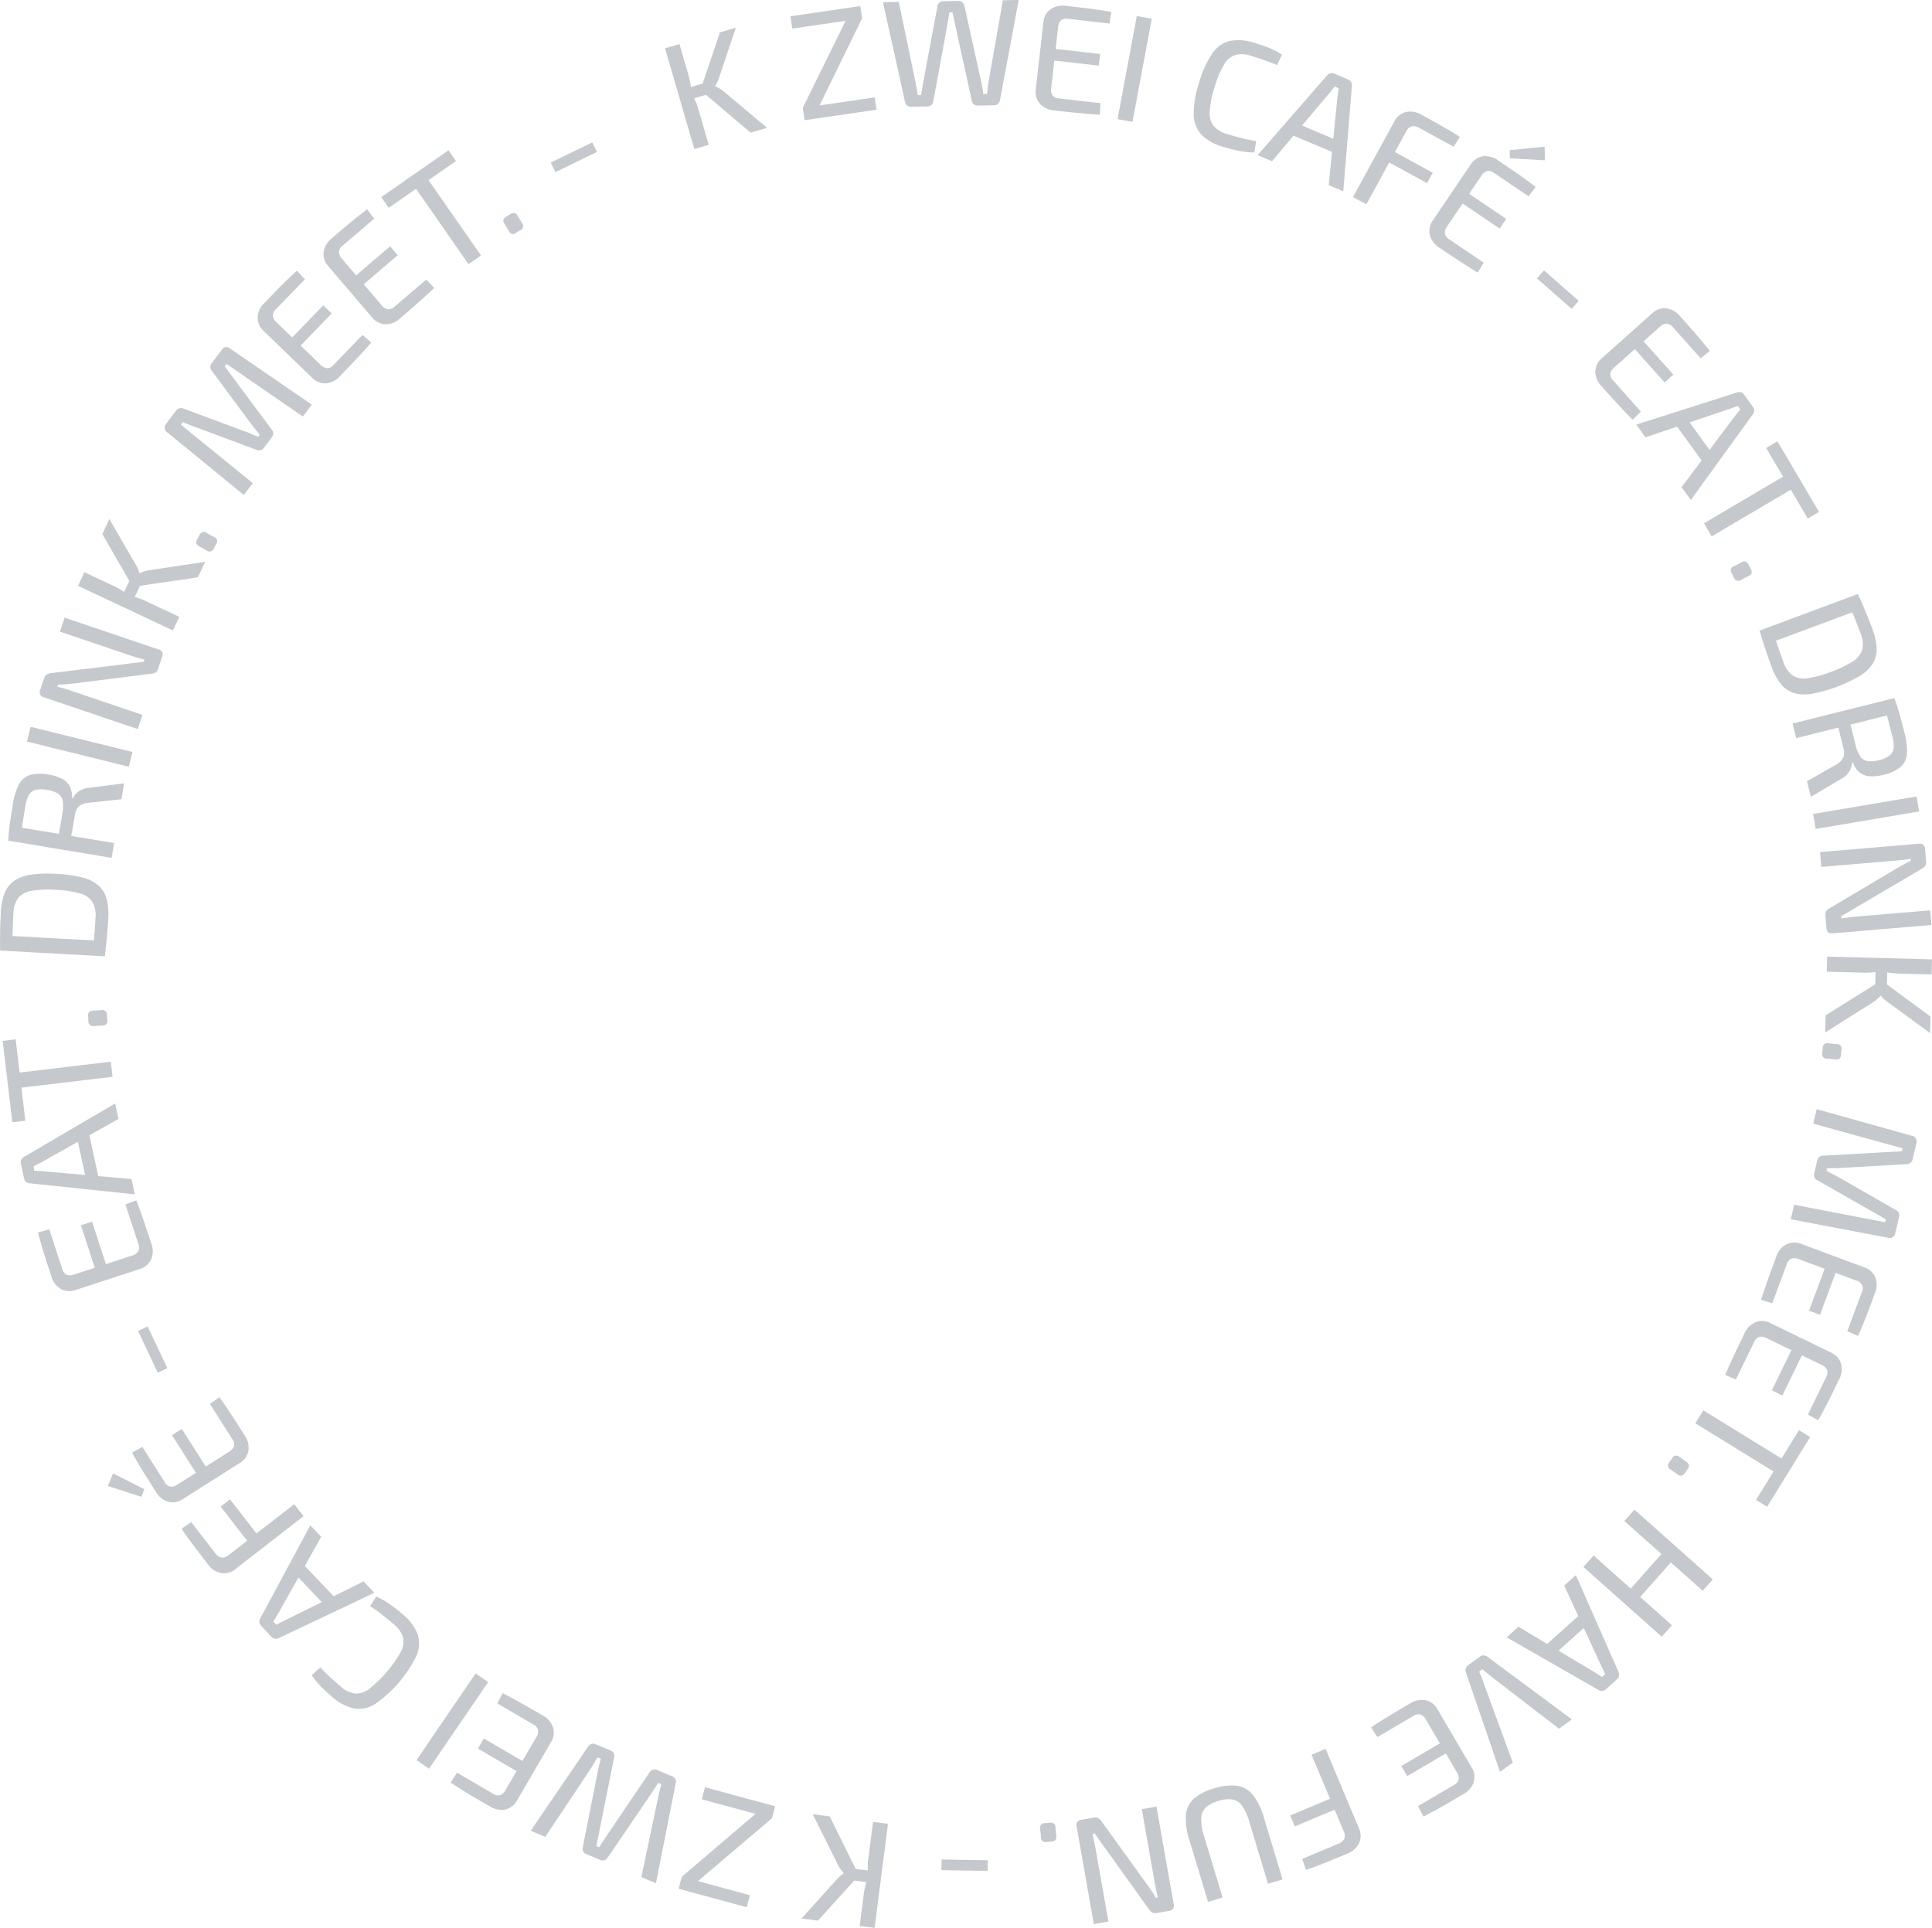 <svg data-name="Komponente 118 – 1" xmlns="http://www.w3.org/2000/svg" width="247.598" height="247.091"><defs><clipPath id="a"><path data-name="Rechteck 83" fill="#c5c8cc" d="M0 0h247.598v247.091H0z"/></clipPath></defs><g data-name="Komponente 117 – 1"><g data-name="Gruppe 830" clip-path="url(#a)" fill="#c5c8cc"><path data-name="Pfad 3212" d="M87.08 5.652l1.151 3.966a9.3 9.3 0 01.255 1.123 11.1 11.1 0 01.118 1.142q.264.491.5 1.012a7.918 7.918 0 01.373 1.007l1.352 4.659-1.852.537-3.748-12.91zm3.419 4.931l.418 1.441-2.47.717-.418-1.441zm3.803-7.028l-2.143 6.384a3.712 3.712 0 01-.213.559q-.12.248-.286.519l.011.037q.309.153.6.323a2.96 2.96 0 01.513.368l5.527 4.644-2.114.613-6.432-5.456 2.5-7.4z"/><path data-name="Pfad 3213" d="M110.25.778l.232 1.581-8.945 1.308-.232-1.581zm-1.873 1.869l2.1-.288-5.455 11.174-2.143.293zm3.722 9.832l.231 1.581-9.219 1.347-.231-1.581z"/><path data-name="Pfad 3214" d="M130.554 0l-2.421 12.919a.759.759 0 01-.247.4.725.725 0 01-.484.174l-2.1.034a.763.763 0 01-.5-.157.649.649 0 01-.25-.415l-2.15-9.822q-.085-.387-.168-.786t-.169-.768l-.389.007q-.073.372-.134.782t-.133.782l-1.808 9.889a.753.753 0 01-.732.6l-2.122.035a.769.769 0 01-.5-.157.645.645 0 01-.25-.4L113.158.282l2.026-.033 2.134 10.234c.056.26.107.531.15.816s.093.583.151.894l.429-.007q.071-.45.142-.879t.142-.84l1.81-9.674a.7.7 0 01.236-.452.741.741 0 01.494-.184l1.97-.032a.7.7 0 01.49.168.809.809 0 01.26.444l2.125 9.61q.1.447.179.865t.121.845l.487-.008q.033-.429.085-.859t.123-.84L128.528.033z"/><path data-name="Pfad 3215" d="M136.623.755l1.974.224q1.006.115 1.981.255t1.858.3l-.247 1.482-5.324-.606a1.121 1.121 0 00-.884.193 1.339 1.339 0 00-.377.9l-.88 7.743a1.373 1.373 0 00.164.97 1.1 1.1 0 00.818.4l5.324.606-.09 1.48q-.9-.044-1.877-.135t-1.987-.2q-1.008-.1-1.976-.215a2.723 2.723 0 01-1.833-.865 2.31 2.31 0 01-.529-1.815l.981-8.634a2.3 2.3 0 01.924-1.659 2.755 2.755 0 011.98-.422m-2.921 5.335l7.278.828-.169 1.49-7.278-.828z"/><path data-name="Rechteck 75" d="M143.222 15.268l2.467-13.215 1.915.358-2.467 13.215z"/><path data-name="Pfad 3216" d="M160.827 5.514c.559.17 1.033.328 1.424.474a11.433 11.433 0 011.062.456 10.86 10.86 0 01.973.551l-.612 1.341q-.543-.226-1.018-.4t-1.02-.362a42.9 42.9 0 00-1.309-.418 3.469 3.469 0 00-2.024-.107 2.7 2.7 0 00-1.452 1.258 12.739 12.739 0 00-1.2 2.9 12.779 12.779 0 00-.622 3.079 2.7 2.7 0 00.505 1.854 3.472 3.472 0 001.74 1.04q1.212.368 2.056.574t1.66.333l-.24 1.454a10.657 10.657 0 01-1.792-.168 19.834 19.834 0 01-2.184-.553 6.294 6.294 0 01-2.8-1.554 3.84 3.84 0 01-.993-2.593 12.87 12.87 0 01.687-4.067 12.911 12.911 0 011.7-3.761 3.843 3.843 0 012.27-1.6 6.288 6.288 0 013.187.268"/><path data-name="Pfad 3217" d="M172.801 10.204a.727.727 0 01.357.309.77.77 0 01.1.456L172.15 24.52l-1.867-.787 1.117-11.265.084-.6c.029-.2.051-.387.068-.563l-.5-.212c-.114.135-.232.283-.356.442s-.254.316-.389.471l-7.292 8.658-1.849-.78 8.936-10.249a.762.762 0 01.4-.244.729.729 0 01.469.04zm-.782 8.065l-.629 1.489-6.318-2.667.629-1.489z"/><path data-name="Pfad 3218" d="M182.183 14.71q.838.458 1.688.934t1.678.951q.827.474 1.543.954l-.8 1.252-4.393-2.4a1.352 1.352 0 00-.987-.207 1.256 1.256 0 00-.714.676l-5.093 9.316-1.709-.934 5.271-9.641a2.329 2.329 0 011.506-1.253 2.763 2.763 0 012 .352m-4.828 4l6.273 3.43-.729 1.334-6.274-3.43z"/><path data-name="Pfad 3219" d="M192.011 20.576l1.645 1.114q.839.567 1.637 1.143t1.508 1.127l-.9 1.2-4.437-3a1.123 1.123 0 00-.874-.239 1.343 1.343 0 00-.75.622l-4.369 6.453a1.382 1.382 0 00-.3.935 1.1 1.1 0 00.54.731l4.438 3-.765 1.27q-.776-.454-1.6-.99t-1.67-1.095q-.844-.561-1.65-1.106a2.728 2.728 0 01-1.223-1.617 2.308 2.308 0 01.373-1.853l4.871-7.2a2.3 2.3 0 011.588-1.042 2.753 2.753 0 011.95.544m-5.06 3.373l6.067 4.107-.842 1.242-6.066-4.107zm10.99-5.147l.042 1.746-4.483-.26-.046-1.042z"/><path data-name="Rechteck 76" d="M196.97 35.681l.899-1.026 4.453 3.903-.899 1.026z"/><path data-name="Pfad 3220" d="M215.303 40.524l1.323 1.483q.674.757 1.307 1.51t1.186 1.462l-1.17.94-3.567-4a1.121 1.121 0 00-.788-.446 1.341 1.341 0 00-.88.419l-5.815 5.188a1.381 1.381 0 00-.524.833 1.1 1.1 0 00.346.84l3.567 4-1.054 1.044q-.641-.63-1.309-1.351t-1.351-1.47q-.681-.75-1.331-1.477a2.728 2.728 0 01-.79-1.866 2.313 2.313 0 01.815-1.706l6.484-5.784a2.3 2.3 0 011.795-.622 2.755 2.755 0 011.758 1m-5.732 2.033l4.876 5.467-1.12 1-4.876-5.467z"/><path data-name="Pfad 3221" d="M224.667 52.174a.729.729 0 01.144.448.771.771 0 01-.148.444l-7.972 11.015-1.188-1.642 6.793-9.055q.192-.234.382-.469t.351-.446l-.32-.442c-.168.057-.346.121-.534.194s-.381.139-.576.2l-10.724 3.626-1.177-1.626 12.954-4.134a.764.764 0 01.468 0 .722.722 0 01.382.276zm-4.849 6.492l-1.31.948-4.021-5.555 1.309-.948z"/><path data-name="Pfad 3222" d="M230.945 61.916l-11.58 6.828-.99-1.678 11.579-6.828zm2.177 3.692l-1.443.851-5.334-9.046 1.444-.851z"/><path data-name="Pfad 3223" d="M224.356 72.898a.8.8 0 01.118.552.722.722 0 01-.407.382l-.92.471a.585.585 0 01-.943-.306l-.257-.5a.583.583 0 01.305-.944l.92-.47a.727.727 0 01.548-.105.8.8 0 01.378.42z"/><path data-name="Pfad 3224" d="M239.958 80.634a7.782 7.782 0 01.546 2.469 3.489 3.489 0 01-.494 1.94 5.1 5.1 0 01-1.674 1.59 19.183 19.183 0 01-6.154 2.29 5.09 5.09 0 01-2.306-.108 3.479 3.479 0 01-1.642-1.145 7.8 7.8 0 01-1.2-2.223q-.489-1.315-.862-2.455t-.673-2.171l1.746.223q.249.781.573 1.731t.75 2.1a3.48 3.48 0 001.143 1.674 2.7 2.7 0 001.882.391 16.535 16.535 0 005.9-2.2 2.751 2.751 0 001.177-1.53 3.429 3.429 0 00-.221-2.017q-.422-1.133-.773-2.02t-.688-1.739l1.113-1.308q.445.976.91 2.083t.953 2.42m-1.185-2.673l-12.6 4.69-.68-1.825 12.6-4.69z"/><path data-name="Pfad 3225" d="M243.241 91.343l-13.042 3.259-.468-1.872 13.042-3.258zm.85 2.68a8.059 8.059 0 01.295 2.587 2.459 2.459 0 01-.806 1.678 5.136 5.136 0 01-2.188 1.008 5.464 5.464 0 01-1.8.189 2.362 2.362 0 01-1.287-.492 2.985 2.985 0 01-.862-1.281l-.094.024a1.915 1.915 0 01-.142.718 2.758 2.758 0 01-.463.759 2.684 2.684 0 01-.87.659l-3.8 2.253-.5-2 3.781-2.15a2.061 2.061 0 00.865-.879 1.721 1.721 0 00.043-1.115q-.3-1.191-.5-2.044t-.329-1.434c-.084-.388-.154-.7-.215-.941l1.526-.321 1.077 4.31a4.662 4.662 0 00.581 1.4 1.366 1.366 0 00.9.589 3.619 3.619 0 001.5-.123 3.559 3.559 0 001.368-.593 1.373 1.373 0 00.508-.94 4.42 4.42 0 00-.165-1.5q-.4-1.588-.7-2.736t-.406-1.545l1.37-.623q.255.7.454 1.332t.4 1.4q.2.763.465 1.822"/><path data-name="Rechteck 77" d="M232.37 104.323l13.254-2.248.325 1.92-13.253 2.249z"/><path data-name="Pfad 3226" d="M247.53 118.552l-12.638 1.068q-.758.063-.818-.655l-.14-1.67a.773.773 0 01.112-.527 1.275 1.275 0 01.42-.358l8.675-5.151q.374-.207.85-.482a5.735 5.735 0 01.892-.427l-.024-.291q-.443.076-.9.135c-.3.037-.61.071-.92.1l-9.629.813-.161-1.9 12.639-1.067a.663.663 0 01.819.673l.136 1.612a.821.821 0 01-.111.537 1.237 1.237 0 01-.418.368l-8.457 4.977q-.389.247-.893.534l-.989.562.026.311q.521-.084 1.034-.146t1.017-.105l9.319-.787z"/><path data-name="Pfad 3227" d="M247.35 132.408l-5.43-3.983a3.673 3.673 0 01-.468-.373q-.2-.191-.407-.43h-.04c-.16.165-.323.323-.49.474a2.985 2.985 0 01-.507.376l-6.1 3.855.057-2.2 7.154-4.47 6.29 4.629zm.2-7.518l-4.129-.108a9.313 9.313 0 01-1.148-.1 10.685 10.685 0 01-1.124-.234q-.548.1-1.115.165a7.9 7.9 0 01-1.073.05l-4.85-.128.051-1.928 13.438.353zm-5.737 1.759l-1.5-.04.068-2.571 1.5.04z"/><path data-name="Pfad 3228" d="M235.946 135.15a.792.792 0 01-.2.529.72.72 0 01-.548.1l-1.027-.1a.585.585 0 01-.631-.766l.055-.562a.584.584 0 01.766-.63l1.027.1a.721.721 0 01.518.207.8.8 0 01.093.557z"/><path data-name="Pfad 3229" d="M242.886 158.056a.708.708 0 01-.956.575l-12.433-2.366.438-1.858 11.66 2.244.09-.379-8.736-4.978a.763.763 0 01-.437-.943l.365-1.554a.8.8 0 01.822-.687l10.038-.559.09-.38-11.446-3.154.437-1.859 12.187 3.409a.719.719 0 01.6.941l-.482 2.048a.8.8 0 01-.813.649l-8.278.474a7.981 7.981 0 01-.931.04q-.459-.008-.964.014l-.076.322q.442.245.854.451t.854.451l7.16 4.107a.763.763 0 01.437.944z"/><path data-name="Pfad 3230" d="M240.276 165.76l-.693 1.862q-.353.949-.724 1.862-.371.911-.738 1.731l-1.378-.6 1.868-5.021a1.12 1.12 0 00.025-.906 1.343 1.343 0 00-.781-.582l-7.3-2.717a1.378 1.378 0 00-.981-.074 1.1 1.1 0 00-.582.7l-1.868 5.021-1.421-.441q.257-.86.582-1.789t.669-1.882q.344-.953.684-1.866a2.727 2.727 0 011.281-1.571 2.31 2.31 0 011.889-.076l8.144 3.03a2.3 2.3 0 011.389 1.3 2.755 2.755 0 01-.067 2.023m-4.471-4.124l-2.555 6.866-1.406-.523 2.555-6.866z"/><path data-name="Pfad 3231" d="M235.683 176.805l-.871 1.787q-.444.911-.9 1.783-.457.871-.9 1.651l-1.315-.728 2.347-4.816a1.127 1.127 0 00.113-.9 1.344 1.344 0 00-.722-.655l-7.006-3.413a1.379 1.379 0 00-.969-.169 1.1 1.1 0 00-.646.638l-2.347 4.816-1.365-.579q.339-.831.753-1.724t.848-1.808q.436-.915.862-1.791a2.725 2.725 0 011.428-1.439 2.305 2.305 0 011.887.107l7.811 3.806a2.3 2.3 0 011.256 1.426 2.758 2.758 0 01-.262 2.006m-4.055-4.533l-3.208 6.585-1.348-.657 3.208-6.585z"/><path data-name="Pfad 3232" d="M228.717 189.469l-11.447-7.05 1.022-1.659 11.449 7.05zm-2.248 3.65l-1.426-.879 5.507-8.941 1.426.878z"/><path data-name="Pfad 3233" d="M215.934 188.774a.8.8 0 01-.433.362.727.727 0 01-.529-.181l-.845-.593a.584.584 0 01-.171-.977l.325-.462a.584.584 0 01.977-.171l.844.594a.714.714 0 01.349.434.793.793 0 01-.194.531z"/><path data-name="Pfad 3234" d="M212.963 209.771l-10.04-8.939 1.308-1.47 10.04 8.939zm5.247-5.893l-10.04-8.939 1.295-1.455 10.04 8.939zm-8.155.956l-1.208-1.076 4.185-4.7 1.208 1.074z"/><path data-name="Pfad 3235" d="M205.781 216.525a.733.733 0 01-.431.191.779.779 0 01-.457-.1l-11.8-6.764 1.506-1.355 9.723 5.8.506.33q.255.164.482.3l.406-.365c-.075-.161-.157-.33-.249-.509s-.179-.364-.261-.552l-4.739-10.281 1.492-1.342 5.479 12.445a.76.76 0 01.052.465.725.725 0 01-.236.408zm-6.969-4.135l-1.081-1.2 5.1-4.586 1.081 1.2z"/><path data-name="Pfad 3236" d="M192.236 227.096l-4.381-12.778a.89.89 0 01-.005-.468.677.677 0 01.265-.4l1.556-1.139a.7.7 0 01.475-.143.9.9 0 01.445.146l10.842 8.047-1.635 1.2-8.65-6.662c-.2-.162-.394-.319-.588-.474s-.386-.318-.573-.486l-.425.31c.1.23.2.463.3.7s.182.479.265.724l3.744 10.225z"/><path data-name="Pfad 3237" d="M187.536 229.945l-1.714 1.007q-.873.512-1.737.986t-1.664.877l-.693-1.334 4.619-2.713a1.125 1.125 0 00.592-.687 1.342 1.342 0 00-.238-.945l-3.947-6.719a1.375 1.375 0 00-.714-.676 1.1 1.1 0 00-.893.174l-4.619 2.713-.817-1.237q.742-.5 1.581-1.02t1.706-1.037q.869-.522 1.709-1.015a2.725 2.725 0 011.985-.41 2.312 2.312 0 011.513 1.134l4.4 7.492a2.3 2.3 0 01.258 1.881 2.757 2.757 0 01-1.328 1.527m-.87-6.02l-6.317 3.711-.759-1.294 6.317-3.71z"/><path data-name="Pfad 3238" d="M172.531 231.311l-6.592 2.768-.589-1.4 6.592-2.769zm.118 6.268q-.88.369-1.782.738t-1.789.719q-.889.353-1.709.612l-.483-1.4 4.616-1.939a1.35 1.35 0 00.776-.643 1.255 1.255 0 00-.083-.98l-4.112-9.789 1.8-.754 4.251 10.124a2.329 2.329 0 01.04 1.958 2.763 2.763 0 01-1.526 1.349"/><path data-name="Pfad 3239" d="M154.819 243.752l-2.386-7.908a8.693 8.693 0 01-.457-3.169 3.165 3.165 0 01.982-2.108 6.458 6.458 0 012.586-1.34 6.95 6.95 0 013.009-.348 3.217 3.217 0 012.039 1.2 8.4 8.4 0 011.39 2.888l2.386 7.908-1.865.563-2.386-7.908a7.1 7.1 0 00-.915-2.054 1.937 1.937 0 00-1.251-.844 4.014 4.014 0 00-1.824.194 3.888 3.888 0 00-1.608.842 2.03 2.03 0 00-.576 1.395 6.7 6.7 0 00.355 2.223l2.386 7.908z"/><path data-name="Pfad 3240" d="M140.181 246.607l-2.2-12.492a.655.655 0 01.579-.873l1.65-.29a.769.769 0 01.535.064 1.273 1.273 0 01.395.385l5.908 8.18c.16.235.346.5.557.8a5.827 5.827 0 01.505.851l.288-.05q-.117-.436-.215-.882c-.065-.3-.126-.6-.179-.909l-1.673-9.517 1.881-.33 2.2 12.491a.662.662 0 01-.6.876l-1.592.28a.818.818 0 01-.546-.063 1.22 1.22 0 01-.4-.384l-5.715-7.976q-.282-.366-.613-.842l-.648-.934-.307.054c.086.341.166.68.238 1.017s.138.671.2 1l1.619 9.211z"/><path data-name="Pfad 3241" d="M134.168 236.072a.794.794 0 01-.557-.095.723.723 0 01-.205-.519l-.1-1.028a.584.584 0 01.633-.763l.562-.054a.585.585 0 01.764.634l.1 1.028a.719.719 0 01-.106.548.791.791 0 01-.529.2z"/><path data-name="Rechteck 78" d="M120.646 239.688l.022-1.364 5.922.096-.022 1.364z"/><path data-name="Pfad 3242" d="M102.715 245.888l4.511-5a3.746 3.746 0 01.419-.428c.14-.119.3-.24.468-.362l.005-.038q-.222-.265-.423-.536a3.034 3.034 0 01-.323-.542l-3.217-6.462 2.184.28 3.724 7.568-5.241 5.79zm6.29-4.928l.191-1.488 2.551.327-.191 1.488zm1.17 5.886l.526-4.1a9.184 9.184 0 01.214-1.131 10.682 10.682 0 01.347-1.1q-.047-.556-.053-1.126a8.01 8.01 0 01.06-1.073l.617-4.812 1.914.246-1.711 13.333z"/><path data-name="Pfad 3243" d="M86.966 242.074l.418-1.542 8.725 2.369-.419 1.541zm2.463-.968l-2.045-.575 9.459-8.072 2.081.585zm.508-10.5l.418-1.542 8.988 2.44-.418 1.541z"/><path data-name="Pfad 3244" d="M68.015 234.644l7.4-10.862a.764.764 0 01.389-.271.727.727 0 01.512.036l1.942.813a.769.769 0 01.394.344.652.652 0 01.063.481l-1.976 9.86q-.078.389-.161.788t-.154.77l.36.151q.215-.311.436-.662t.435-.662l5.624-8.333a.755.755 0 01.909-.252l1.959.82a.755.755 0 01.394.345.637.637 0 01.071.462l-2.55 12.895-1.869-.783 2.152-10.23q.079-.389.19-.808c.074-.278.149-.571.221-.879l-.4-.165q-.244.383-.482.748c-.158.243-.315.481-.468.713l-5.541 8.134a.7.7 0 01-.4.32.744.744 0 01-.526-.031l-1.814-.759a.7.7 0 01-.382-.351.821.821 0 01-.06-.511l1.918-9.661q.083-.451.182-.864t.228-.823l-.449-.188q-.2.38-.421.753t-.45.72l-5.807 8.72z"/><path data-name="Pfad 3245" d="M62.757 231.509l-1.717-1q-.876-.509-1.711-1.031t-1.581-1.021l.823-1.257 4.629 2.7a1.127 1.127 0 00.888.179 1.343 1.343 0 00.707-.671l3.922-6.735a1.38 1.38 0 00.24-.954 1.1 1.1 0 00-.589-.693l-4.63-2.7.678-1.319q.805.4 1.664.879t1.74.979q.88.5 1.722.991a2.728 2.728 0 011.33 1.53 2.307 2.307 0 01-.246 1.875l-4.372 7.509a2.3 2.3 0 01-1.514 1.148 2.757 2.757 0 01-1.982-.41m4.82-3.709l-6.33-3.686.755-1.3 6.33 3.686z"/><path data-name="Rechteck 79" d="M53.379 225.583l7.574-11.106 1.61 1.097-7.575 11.106z"/><path data-name="Pfad 3246" d="M42.526 217.438q-.666-.571-1.115-1.005t-.79-.845a10.807 10.807 0 01-.67-.894l1.1-.983q.406.423.771.776t.79.74q.425.389 1.031.909a3.469 3.469 0 001.81.91 2.7 2.7 0 001.836-.571 16.334 16.334 0 004.069-4.75 2.7 2.7 0 00.282-1.9 3.475 3.475 0 00-1.179-1.651q-.962-.824-1.652-1.351t-1.387-.97l.8-1.236a10.617 10.617 0 011.574.873 19.773 19.773 0 011.779 1.383 6.3 6.3 0 011.937 2.544 3.844 3.844 0 01-.131 2.773 16.158 16.158 0 01-5.324 6.215 3.838 3.838 0 01-2.72.556 6.293 6.293 0 01-2.812-1.523"/><path data-name="Pfad 3247" d="M33.442 208.355a.723.723 0 01-.2-.425.775.775 0 01.087-.459l6.437-11.978 1.4 1.468-5.536 9.878-.316.517c-.105.171-.2.335-.288.488l.376.4q.237-.118.5-.263t.545-.276l10.148-5.02 1.382 1.455-12.288 5.82a.77.77 0 01-.463.065.733.733 0 01-.415-.225zm3.941-7.08l1.172-1.115 4.725 4.971-1.172 1.114z"/><path data-name="Pfad 3248" d="M26.644 200.485q-.586-.753-1.175-1.53t-1.159-1.542q-.57-.765-1.034-1.491l1.229-.831 3.07 3.955a1.347 1.347 0 00.822.582 1.252 1.252 0 00.924-.335l8.388-6.51 1.195 1.538-8.68 6.738a2.335 2.335 0 01-1.881.548 2.768 2.768 0 01-1.7-1.123m6.023-1.741l-4.385-5.648 1.2-.931 4.385 5.648z"/><path data-name="Pfad 3249" d="M13.83 190.454l.658-1.617 4.008 2.025-.374.975zm6.145.737l-1.065-1.678q-.544-.856-1.046-1.7t-.933-1.634l1.308-.738 2.872 4.523a1.12 1.12 0 00.705.567 1.336 1.336 0 00.937-.271l6.578-4.176a1.388 1.388 0 00.653-.737 1.1 1.1 0 00-.206-.886l-2.871-4.524 1.209-.859q.529.727 1.073 1.546t1.095 1.67q.551.851 1.074 1.673a2.723 2.723 0 01.476 1.97 2.308 2.308 0 01-1.079 1.551l-7.337 4.657a2.3 2.3 0 01-1.873.323 2.753 2.753 0 01-1.57-1.276m5.986-1.076l-3.926-6.184 1.266-.8 3.927 6.184z"/><path data-name="Rechteck 80" d="M17.69 170.582l1.233-.582 2.529 5.353-1.233.582z"/><path data-name="Pfad 3250" d="M6.577 163.564q-.3-.926-.618-1.889t-.592-1.907q-.278-.944-.5-1.814l1.451-.392 1.664 5.093a1.119 1.119 0 00.544.723 1.338 1.338 0 00.974-.031l7.407-2.421a1.368 1.368 0 00.813-.553 1.094 1.094 0 00.021-.908l-1.664-5.093 1.384-.533q.334.834.657 1.762t.648 1.889q.324.961.627 1.886a2.726 2.726 0 01-.025 2.027 2.309 2.309 0 01-1.43 1.236l-8.259 2.7a2.3 2.3 0 01-1.894-.149 2.754 2.754 0 01-1.207-1.625m6.066.437l-2.276-6.964 1.426-.465 2.275 6.962z"/><path data-name="Pfad 3251" d="M2.669 149.117a.722.722 0 01.049-.469.765.765 0 01.313-.347l11.728-6.879.428 1.981-9.861 5.558-.538.276q-.269.138-.5.267l.116.534c.176.015.365.027.565.037s.4.025.608.048l11.277.992.423 1.961-13.522-1.423a.768.768 0 01-.429-.186.729.729 0 01-.238-.406zm7.05-4l1.581-.342 1.448 6.7-1.581.341z"/><path data-name="Pfad 3252" d="M.342 133.405l1.663-.2 1.242 10.43-1.664.2zm.507 4.256l13.348-1.589.231 1.934-13.351 1.591z"/><path data-name="Pfad 3253" d="M11.295 130.273a.793.793 0 01.114-.553.731.731 0 01.526-.187l1.031-.06a.585.585 0 01.742.659l.033.564a.584.584 0 01-.659.741l-1.031.061a.721.721 0 01-.544-.125.79.79 0 01-.177-.535z"/><path data-name="Pfad 3254" d="M.1 116.955a7.78 7.78 0 01.489-2.484 3.485 3.485 0 011.229-1.581 5.081 5.081 0 012.17-.788 16.117 16.117 0 013.293-.1 16.138 16.138 0 013.263.462 5.093 5.093 0 012.07 1.02 3.484 3.484 0 011.048 1.706 7.766 7.766 0 01.213 2.519q-.076 1.4-.191 2.594t-.251 2.259l-1.511-.9q.084-.815.167-1.815t.151-2.226a3.467 3.467 0 00-.378-1.991 2.7 2.7 0 00-1.568-1.11 12.876 12.876 0 00-3.125-.474 12.83 12.83 0 00-3.158.129 2.745 2.745 0 00-1.69.931 3.414 3.414 0 00-.6 1.937q-.067 1.206-.1 2.161t-.064 1.87l-1.544.754q-.018-1.074 0-2.273t.093-2.6m.015 2.928l13.422.736-.107 1.945-13.426-.736z"/><path data-name="Pfad 3255" d="M1.655 103.043a8.068 8.068 0 01.761-2.49 2.455 2.455 0 011.406-1.218 5.134 5.134 0 012.409-.055 5.454 5.454 0 011.727.544 2.37 2.37 0 01.985.964 2.989 2.989 0 01.28 1.518l.1.016a1.931 1.931 0 01.417-.6 2.744 2.744 0 01.726-.51 2.681 2.681 0 011.06-.259l4.379-.554-.34 2.037-4.324.464a2.059 2.059 0 00-1.144.462 1.719 1.719 0 00-.483 1.005q-.2 1.212-.357 2.074t-.271 1.447q-.116.582-.177.948l-1.528-.314.73-4.382a4.674 4.674 0 00.026-1.517 1.369 1.369 0 00-.59-.9 3.62 3.62 0 00-1.421-.483 3.531 3.531 0 00-1.49 0 1.376 1.376 0 00-.842.66 4.405 4.405 0 00-.448 1.446q-.269 1.614-.446 2.789t-.243 1.579l-1.506.026q.045-.743.115-1.4t.19-1.44q.121-.78.3-1.856m-.288 2.8l13.254 2.205-.318 1.9-13.26-2.21z"/><path data-name="Rechteck 81" d="M3.457 95.045l.467-1.891 13.051 3.222-.467 1.891z"/><path data-name="Pfad 3256" d="M8.287 79.164L20.3 83.232a.655.655 0 01.489.926l-.538 1.587a.774.774 0 01-.312.439 1.281 1.281 0 01-.528.161L9.4 87.603c-.284.028-.607.062-.971.1a5.787 5.787 0 01-.989.035l-.093.276q.437.108.876.235c.294.086.587.179.883.279l9.153 3.1-.613 1.809-12.013-4.065a.663.663 0 01-.483-.945l.516-1.531a.823.823 0 01.317-.448 1.233 1.233 0 01.531-.17l9.74-1.186q.457-.072 1.033-.134l1.131-.121.1-.295q-.511-.132-1.006-.279c-.329-.1-.655-.2-.975-.31l-8.858-3z"/><path data-name="Pfad 3257" d="M10.817 73.336l3.738 1.756a9.338 9.338 0 011.011.551 10.986 10.986 0 01.935.665q.544.127 1.088.3a7.762 7.762 0 011 .385l4.39 2.063-.82 1.745L10 75.083zm3.2-6.806l3.375 5.826a3.741 3.741 0 01.279.529q.107.255.2.557l.035.017q.32-.13.64-.238a3 3 0 01.615-.141L26.298 72l-.936 1.992-8.346 1.223-3.9-6.764zm2.762 7.5l1.358.638-1.094 2.328-1.357-.638z"/><path data-name="Pfad 3258" d="M25.572 68.587a.794.794 0 01.394-.4.726.726 0 01.543.126l.9.505a.584.584 0 01.269.955l-.276.493a.584.584 0 01-.955.269l-.9-.505c-.227-.127-.358-.26-.391-.4a.794.794 0 01.139-.548z"/><path data-name="Pfad 3259" d="M28.414 44.839a.708.708 0 011.106-.143l10.435 7.161-1.146 1.526-9.777-6.739-.235.311 6 8.069a.765.765 0 01.022 1.04l-.96 1.277a.8.8 0 01-1.029.3l-9.419-3.521-.234.311 9.215 7.487-1.147 1.526-9.791-8.017a.72.72 0 01-.171-1.1l1.264-1.681a.8.8 0 011.006-.268l7.77 2.892a7.628 7.628 0 01.869.336c.278.128.573.252.888.375l.2-.265q-.308-.4-.6-.757t-.6-.757l-4.906-6.637a.764.764 0 01-.023-1.04z"/><path data-name="Pfad 3260" d="M33.888 38.832l1.38-1.429q.7-.728 1.408-1.416t1.37-1.291l1.025 1.1-3.722 3.854a1.117 1.117 0 00-.385.82 1.338 1.338 0 00.483.845l5.605 5.414a1.377 1.377 0 00.869.461 1.1 1.1 0 00.812-.407l3.723-3.854 1.119.973q-.581.685-1.251 1.406t-1.366 1.455q-.7.736-1.373 1.436a2.727 2.727 0 01-1.8.927 2.309 2.309 0 01-1.762-.686l-6.253-6.037a2.3 2.3 0 01-.754-1.744 2.752 2.752 0 01.871-1.827m2.453 5.565l5.089-5.269 1.079 1.043-5.089 5.268z"/><path data-name="Pfad 3261" d="M42.511 30.549l1.512-1.29q.771-.657 1.538-1.274t1.487-1.154l.915 1.192-4.075 3.478a1.126 1.126 0 00-.462.779 1.341 1.341 0 00.4.888l5.06 5.928a1.383 1.383 0 00.821.541 1.1 1.1 0 00.848-.326l4.075-3.479 1.02 1.076q-.644.626-1.379 1.28t-1.5 1.319q-.764.665-1.5 1.3a2.726 2.726 0 01-1.884.749 2.308 2.308 0 01-1.687-.851l-5.642-6.609a2.3 2.3 0 01-.582-1.808 2.754 2.754 0 011.042-1.735m1.907 5.775l5.572-4.756.973 1.141-5.571 4.756z"/><path data-name="Pfad 3262" d="M57.477 19.262l.958 1.375-8.617 6-.958-1.375zm-3.517 2.45l7.683 11.03-1.6 1.114-7.681-11.031z"/><path data-name="Pfad 3263" d="M65.388 27.46a.8.8 0 01.541-.16.728.728 0 01.413.376l.537.881a.585.585 0 01-.232.965l-.482.294a.584.584 0 01-.965-.233l-.537-.881a.722.722 0 01-.147-.538.8.8 0 01.39-.409z"/><path data-name="Rechteck 82" d="M70.584 20.837l5.325-2.588.595 1.225-5.324 2.588z"/></g></g></svg>